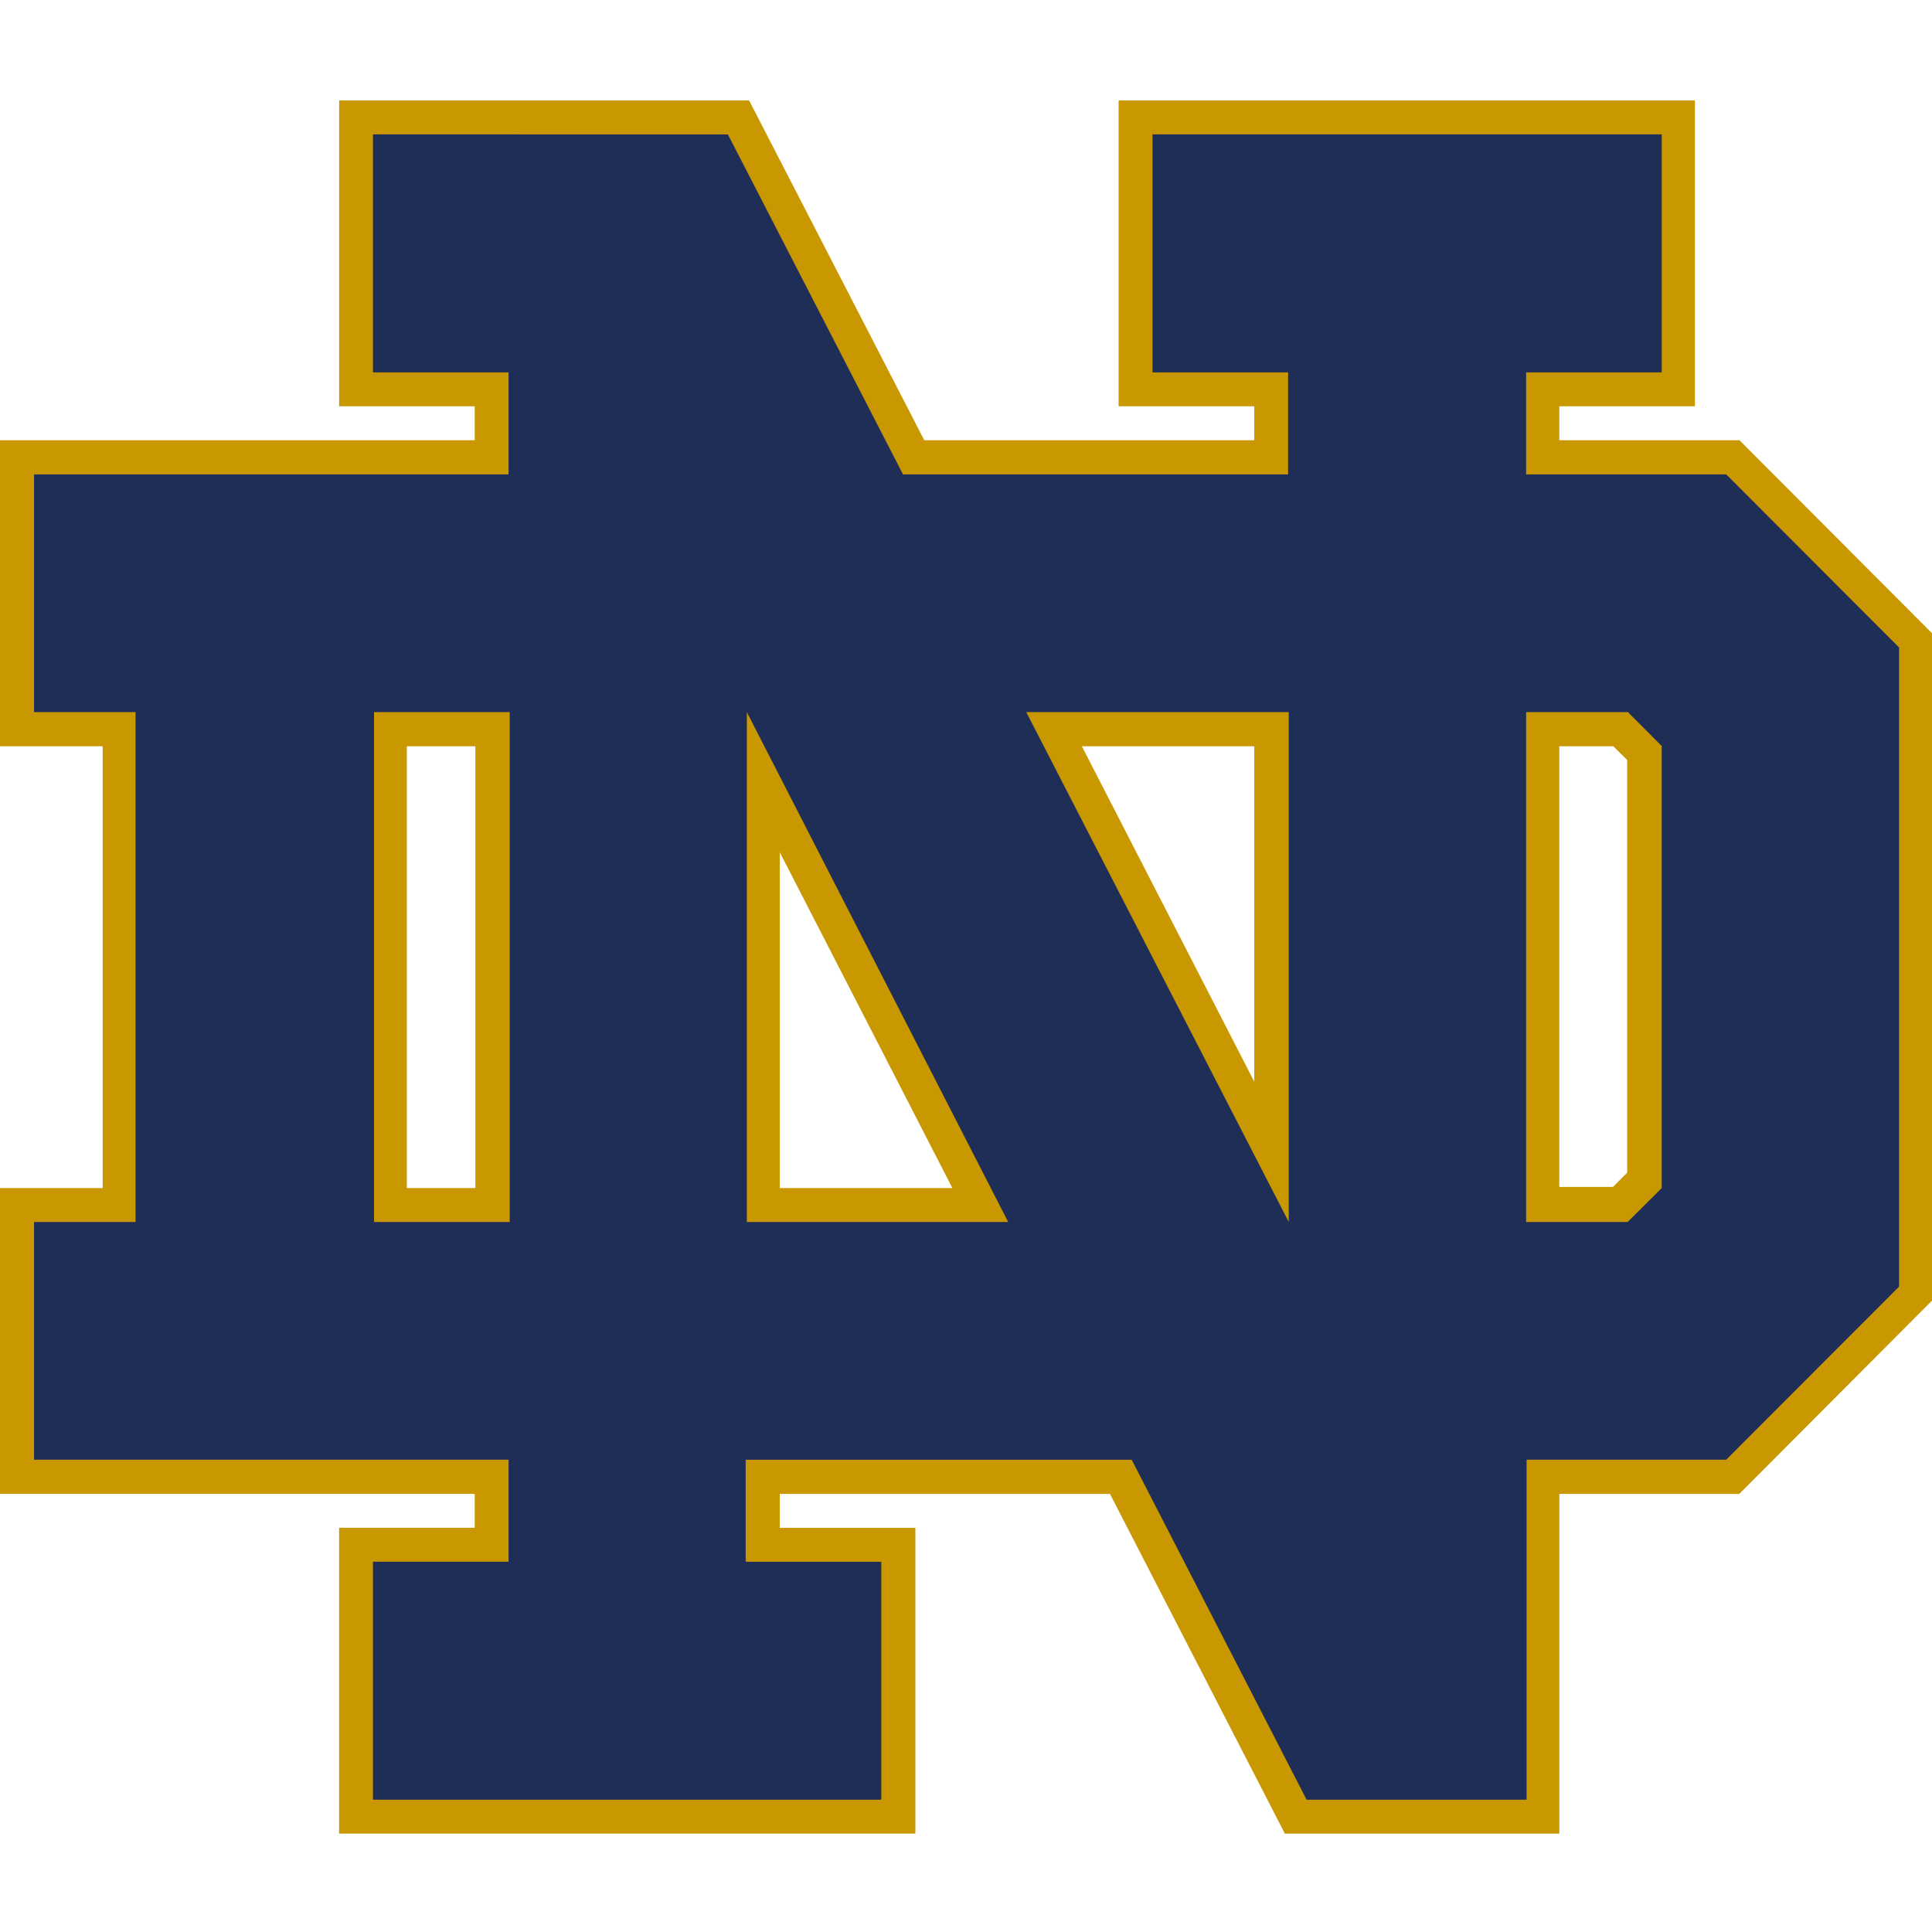 <svg xmlns="http://www.w3.org/2000/svg" fill="none" viewBox="0 0 500 500">
 <path fill="#C99700" d="m201.8 220.55 44.68 86.92H201.8zm-96.52-27.42h17.75v114.34h-17.75zm174.7 0h44.62v86.8zm123.56 0h13.96l3.62 3.56v106.8l-3.67 3.68h-13.91zM289.5 26v79.15h35.1v8.78h-85.4L193.87 26H87.77v79.15h35.09v8.78H0v79.2h26.57v114.34H0v79.14h122.86v8.78h-35.1v79.15H236.9V395.4h-35.1v-8.78h85.46l45.27 87.93h71.02v-87.93h46.57L500 336.6V163.88l-49.83-49.95h-46.63v-8.78h35.1V26z"/>
 <path fill="#1E2E57" d="M446.74 122.77h-51.78v-26.4h35.1V34.78h-131.8v61.59h35.1v26.4H233.7l-45.33-87.99H96.52v61.59h35.1v26.4H8.81v61.52h26.27v131.96H8.82v61.52h122.8v26.4h-35.1v61.59h131.55v-61.58h-35.09v-26.4h99.9l45.27 87.98h56.93v-87.99h51.66l44.74-44.8v-165.4zm-16.69 70.3v114.4l-8.82 8.78h-26.27V184.29h26.33zm-96.52-8.78v131.96l-67.94-131.96zm-236.71 0h35.09v131.96H96.8V184.29Zm96.46 131.96V184.29l67.64 131.96z"/>
</svg>
